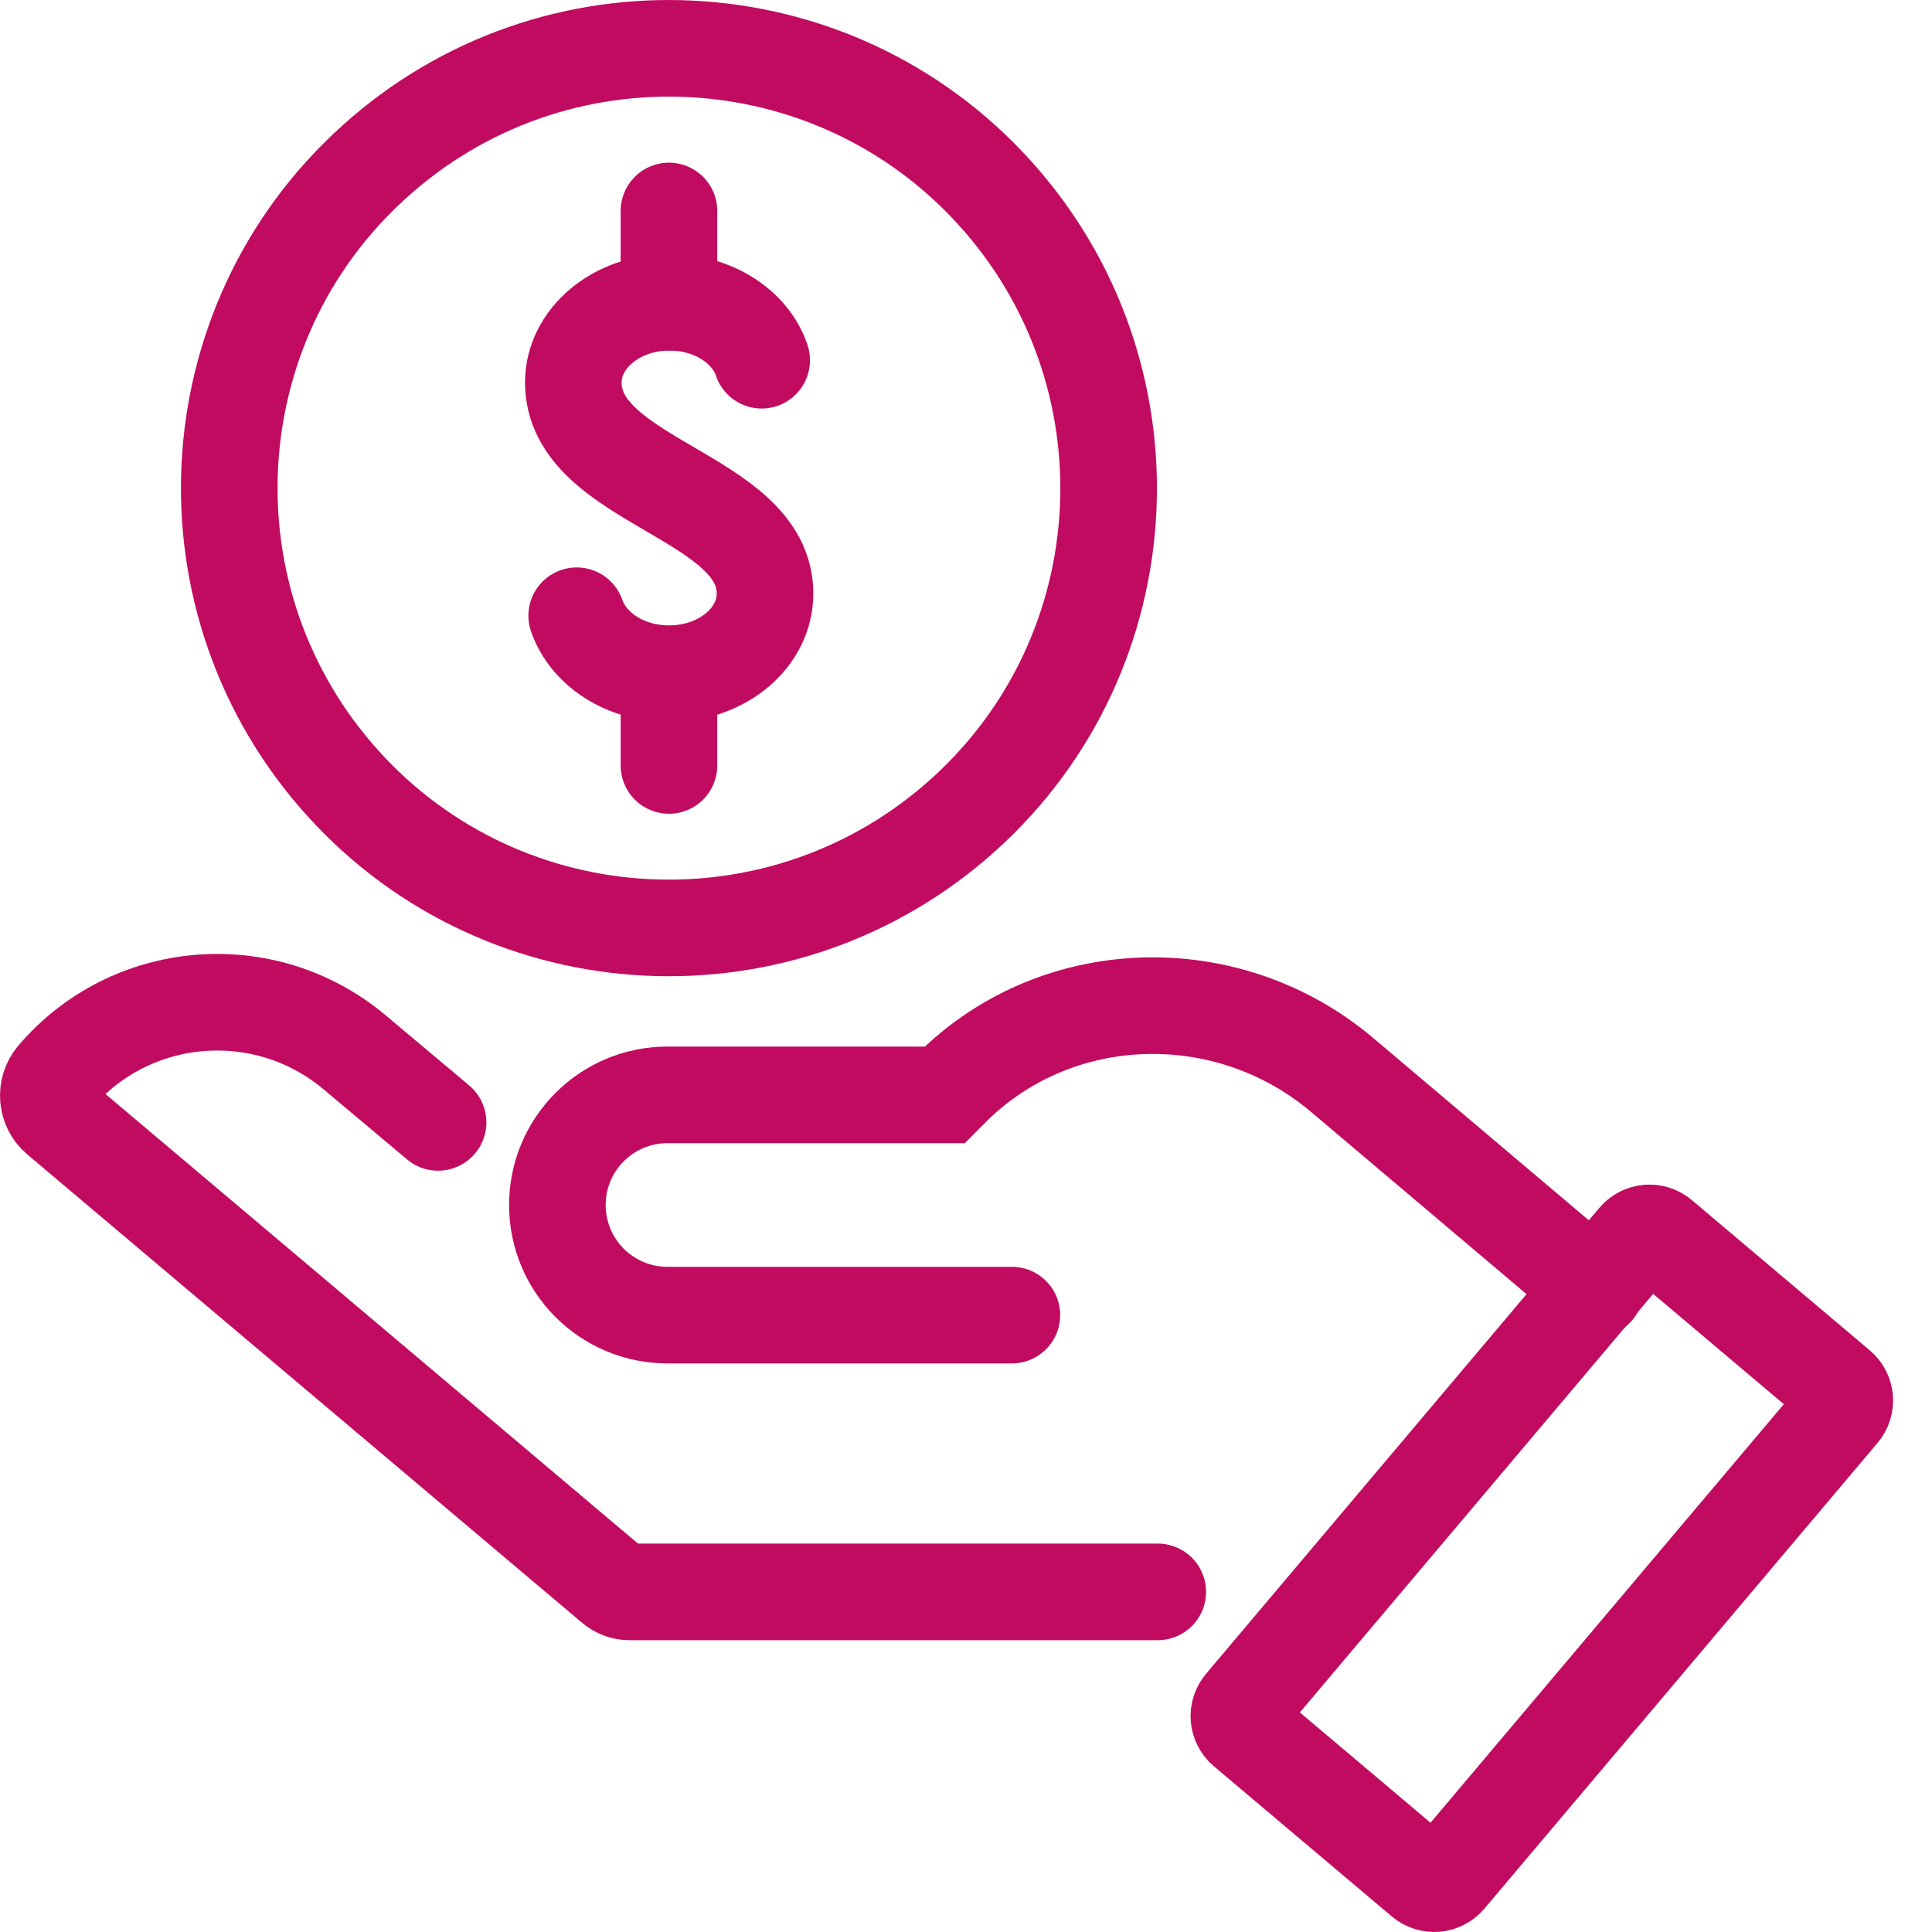 <svg width="40" height="40" viewBox="0 0 40 40" fill="none" xmlns="http://www.w3.org/2000/svg">
<path d="M23.97 32.958H13.03C12.909 32.958 12.8 32.917 12.7 32.837L1.21 23.137C0.96 22.927 0.93 22.547 1.14 22.297C2.71 20.457 5.47 20.227 7.33 21.777L9.07 23.238" stroke="#C10B61" stroke-width="2" stroke-miterlimit="10" stroke-linecap="round"/>
<path d="M34.391 25.618L38.066 28.721C38.219 28.85 38.238 29.075 38.109 29.228L29.969 38.871C29.84 39.024 29.614 39.043 29.461 38.914L25.778 35.805C25.625 35.676 25.606 35.45 25.735 35.298L33.876 25.654C34.005 25.501 34.23 25.482 34.383 25.611L34.391 25.618Z" stroke="#C10B61" stroke-width="2" stroke-miterlimit="10" stroke-linecap="round"/>
<path d="M33.029 26.688L27.79 22.258C25.39 20.228 21.79 20.348 19.61 22.618C19.59 22.638 19.58 22.648 19.56 22.668H13.82C12.56 22.668 11.54 23.688 11.54 24.948C11.54 26.208 12.56 27.228 13.82 27.228H20.95" stroke="#C10B61" stroke-width="2" stroke-miterlimit="10" stroke-linecap="round"/>
<path d="M19.959 16.858C16.23 20.228 10.47 19.948 7.1 16.218C3.73 12.488 4.01 6.728 7.74 3.358C11.47 -0.022 17.23 0.268 20.599 3.998C23.97 7.728 23.689 13.488 19.959 16.858Z" stroke="#C10B61" stroke-width="2" stroke-miterlimit="10" stroke-linecap="round"/>
<path d="M11.94 12.748C12.18 13.438 12.94 13.948 13.85 13.948C14.95 13.948 15.839 13.208 15.839 12.288C15.839 10.258 11.87 9.988 11.87 7.918C11.87 7.008 12.759 6.258 13.86 6.258C14.77 6.258 15.54 6.768 15.77 7.458" stroke="#C10B61" stroke-width="2" stroke-miterlimit="10" stroke-linecap="round"/>
<path d="M13.85 14.058V15.848" stroke="#C10B61" stroke-width="2" stroke-miterlimit="10" stroke-linecap="round"/>
<path d="M13.85 4.368V6.258" stroke="#C10B61" stroke-width="2" stroke-miterlimit="10" stroke-linecap="round"/>
</svg>
